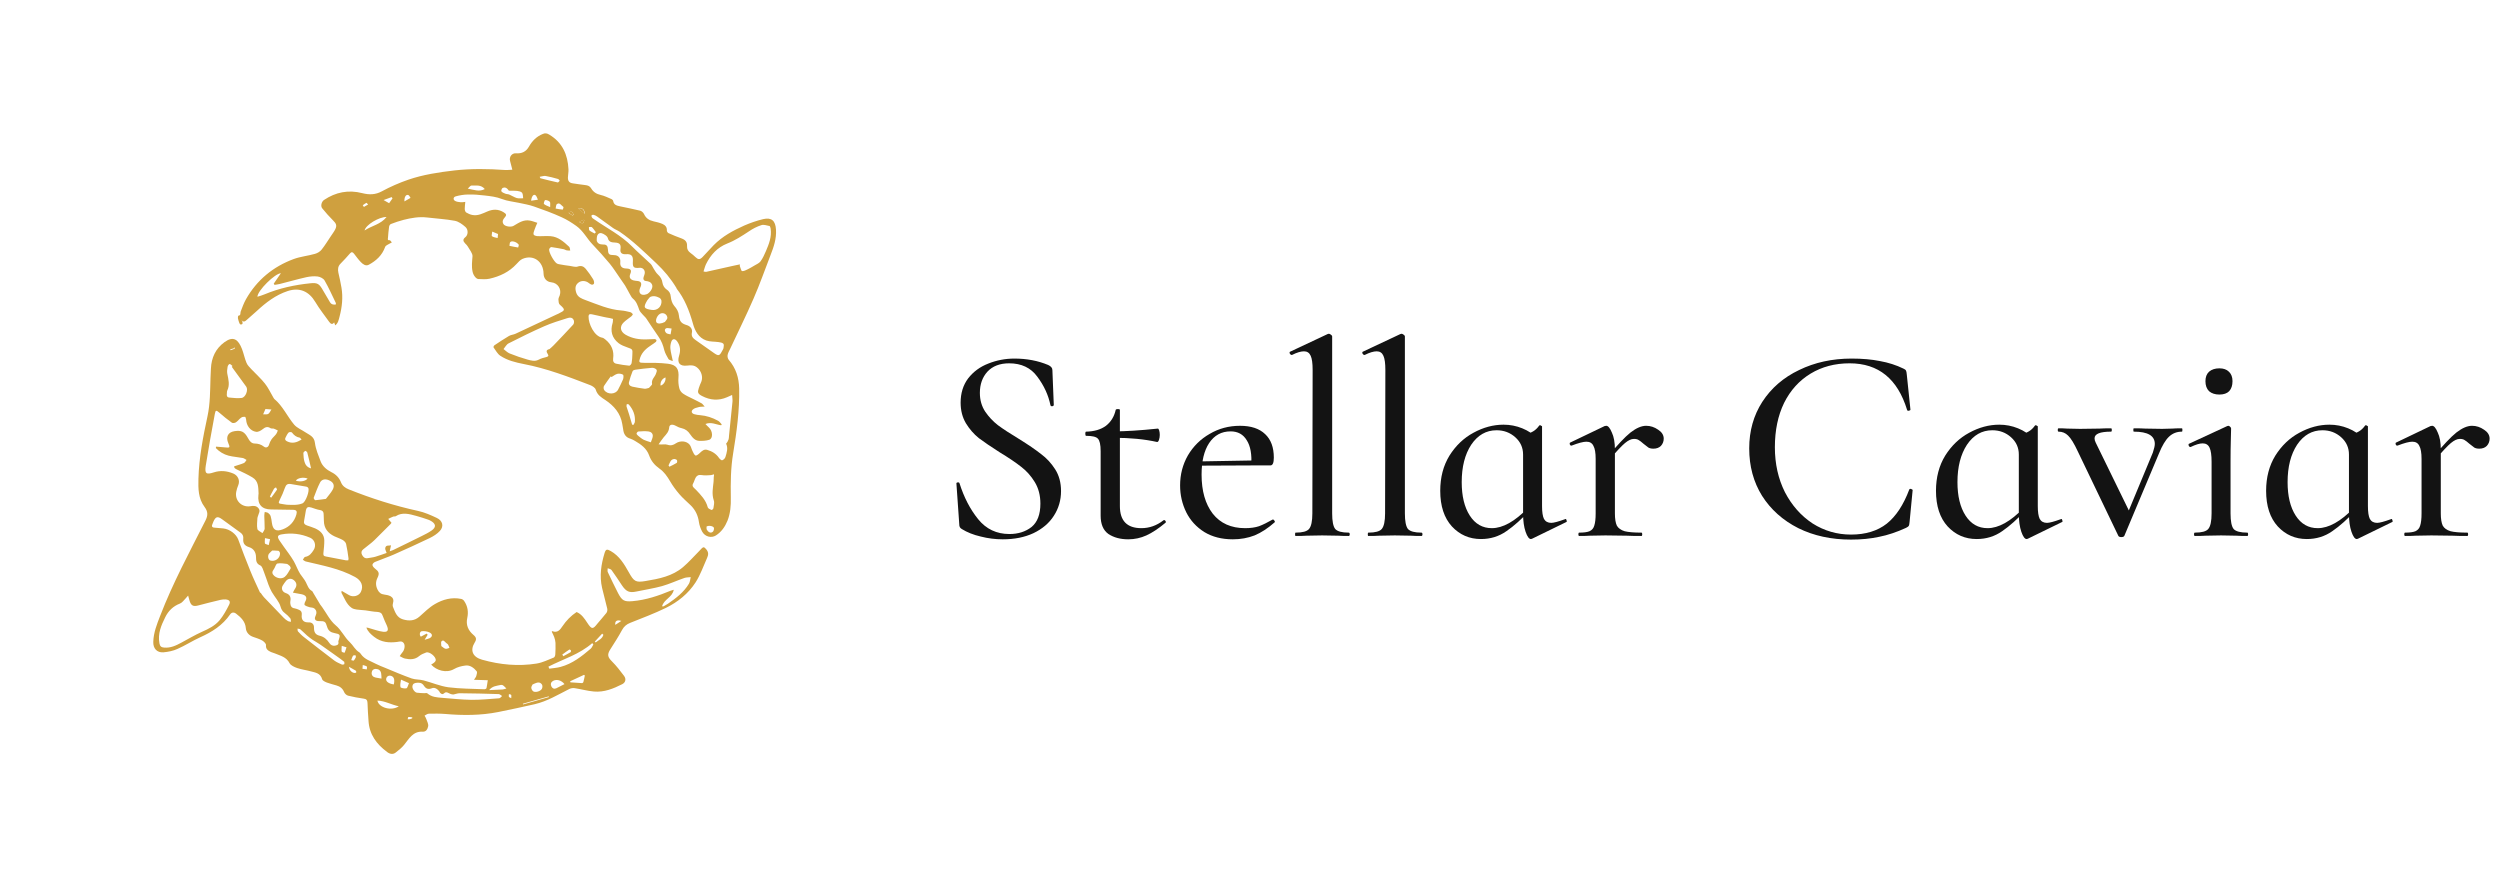 <?xml version="1.0" encoding="UTF-8"?> <svg xmlns="http://www.w3.org/2000/svg" width="242" height="86" viewBox="0 0 242 86" fill="none"><path d="M94.851 38.031C94.851 38.715 95.022 39.318 95.364 39.84C95.706 40.344 96.12 40.785 96.606 41.163C97.092 41.523 97.767 41.964 98.631 42.486C99.531 43.044 100.242 43.53 100.764 43.944C101.304 44.34 101.763 44.835 102.141 45.429C102.519 46.023 102.708 46.725 102.708 47.535C102.708 48.417 102.474 49.218 102.006 49.938C101.556 50.64 100.899 51.198 100.035 51.612C99.189 52.008 98.199 52.206 97.065 52.206C96.345 52.206 95.634 52.116 94.932 51.936C94.23 51.774 93.618 51.531 93.096 51.207C93.006 51.153 92.943 51.09 92.907 51.018C92.871 50.946 92.853 50.838 92.853 50.694L92.583 46.833C92.565 46.761 92.601 46.716 92.691 46.698C92.799 46.68 92.862 46.707 92.88 46.779C93.312 48.147 93.915 49.308 94.689 50.262C95.463 51.216 96.471 51.693 97.713 51.693C98.559 51.693 99.27 51.468 99.846 51.018C100.422 50.55 100.71 49.794 100.71 48.75C100.71 47.958 100.53 47.265 100.17 46.671C99.81 46.077 99.369 45.582 98.847 45.186C98.325 44.772 97.632 44.304 96.768 43.782C95.922 43.242 95.247 42.783 94.743 42.405C94.257 42.009 93.843 41.532 93.501 40.974C93.159 40.398 92.988 39.732 92.988 38.976C92.988 38.058 93.231 37.275 93.717 36.627C94.221 35.979 94.869 35.502 95.661 35.196C96.471 34.872 97.317 34.71 98.199 34.71C99.387 34.71 100.476 34.917 101.466 35.331C101.736 35.457 101.871 35.619 101.871 35.817L102.006 39.192C102.006 39.264 101.952 39.309 101.844 39.327C101.754 39.327 101.7 39.291 101.682 39.219C101.484 38.247 101.061 37.329 100.413 36.465C99.783 35.601 98.874 35.169 97.686 35.169C96.786 35.169 96.084 35.439 95.58 35.979C95.094 36.519 94.851 37.203 94.851 38.031Z" fill="#131313"></path><path d="M109.215 52.206C108.459 52.206 107.82 52.035 107.298 51.693C106.794 51.333 106.542 50.739 106.542 49.911V43.674C106.542 43.044 106.452 42.639 106.272 42.459C106.11 42.279 105.732 42.189 105.138 42.189C105.084 42.189 105.057 42.117 105.057 41.973C105.057 41.847 105.084 41.784 105.138 41.784C105.93 41.766 106.569 41.577 107.055 41.217C107.541 40.839 107.856 40.326 108 39.678C108.018 39.624 108.09 39.597 108.216 39.597C108.342 39.597 108.405 39.624 108.405 39.678V48.993C108.405 50.415 109.098 51.126 110.484 51.126C111.258 51.126 111.969 50.874 112.617 50.37C112.635 50.352 112.662 50.343 112.698 50.343C112.752 50.343 112.797 50.379 112.833 50.451C112.869 50.523 112.86 50.577 112.806 50.613C112.14 51.171 111.528 51.576 110.97 51.828C110.412 52.08 109.827 52.206 109.215 52.206ZM111.996 42.783C110.79 42.513 109.395 42.378 107.811 42.378V41.757C108.945 41.757 110.367 41.667 112.077 41.487C112.131 41.487 112.176 41.55 112.212 41.676C112.248 41.802 112.266 41.946 112.266 42.108C112.266 42.27 112.239 42.432 112.185 42.594C112.131 42.738 112.068 42.801 111.996 42.783Z" fill="#131313"></path><path d="M119.337 52.206C118.275 52.206 117.357 51.972 116.583 51.504C115.809 51.018 115.224 50.379 114.828 49.587C114.432 48.777 114.234 47.913 114.234 46.995C114.234 45.933 114.486 44.961 114.99 44.079C115.512 43.197 116.214 42.504 117.096 42C117.978 41.478 118.959 41.217 120.039 41.217C121.101 41.217 121.911 41.487 122.469 42.027C123.027 42.549 123.306 43.305 123.306 44.295C123.306 44.799 123.198 45.051 122.982 45.051H121.119C121.191 43.989 121.047 43.179 120.687 42.621C120.345 42.045 119.823 41.757 119.121 41.757C118.239 41.757 117.546 42.135 117.042 42.891C116.556 43.629 116.313 44.646 116.313 45.942C116.313 47.526 116.673 48.786 117.393 49.722C118.131 50.658 119.175 51.126 120.525 51.126C121.047 51.126 121.497 51.063 121.875 50.937C122.253 50.793 122.694 50.577 123.198 50.289H123.225C123.279 50.289 123.324 50.325 123.36 50.397C123.414 50.451 123.423 50.505 123.387 50.559C122.739 51.135 122.091 51.558 121.443 51.828C120.795 52.08 120.093 52.206 119.337 52.206ZM115.665 44.673L121.713 44.565V45.051L115.692 45.078L115.665 44.673Z" fill="#131313"></path><path d="M125.416 51.882C125.38 51.882 125.362 51.828 125.362 51.72C125.362 51.612 125.38 51.558 125.416 51.558C126.082 51.558 126.514 51.441 126.712 51.207C126.928 50.955 127.036 50.451 127.036 49.695L127.063 35.817C127.063 35.169 127 34.71 126.874 34.44C126.748 34.152 126.532 34.008 126.226 34.008C125.92 34.008 125.533 34.125 125.065 34.359H125.038C124.966 34.359 124.903 34.314 124.849 34.224C124.813 34.116 124.831 34.053 124.903 34.035L128.521 32.334L128.629 32.307C128.683 32.307 128.746 32.334 128.818 32.388C128.908 32.442 128.953 32.505 128.953 32.577V49.695C128.953 50.451 129.052 50.955 129.25 51.207C129.466 51.441 129.898 51.558 130.546 51.558C130.618 51.558 130.654 51.612 130.654 51.72C130.654 51.828 130.618 51.882 130.546 51.882C130.132 51.882 129.799 51.873 129.547 51.855L127.981 51.828L126.469 51.855C126.217 51.873 125.866 51.882 125.416 51.882Z" fill="#131313"></path><path d="M132.456 51.882C132.42 51.882 132.402 51.828 132.402 51.72C132.402 51.612 132.42 51.558 132.456 51.558C133.122 51.558 133.554 51.441 133.752 51.207C133.968 50.955 134.076 50.451 134.076 49.695L134.103 35.817C134.103 35.169 134.04 34.71 133.914 34.44C133.788 34.152 133.572 34.008 133.266 34.008C132.96 34.008 132.573 34.125 132.105 34.359H132.078C132.006 34.359 131.943 34.314 131.889 34.224C131.853 34.116 131.871 34.053 131.943 34.035L135.561 32.334L135.669 32.307C135.723 32.307 135.786 32.334 135.858 32.388C135.948 32.442 135.993 32.505 135.993 32.577V49.695C135.993 50.451 136.092 50.955 136.29 51.207C136.506 51.441 136.938 51.558 137.586 51.558C137.658 51.558 137.694 51.612 137.694 51.72C137.694 51.828 137.658 51.882 137.586 51.882C137.172 51.882 136.839 51.873 136.587 51.855L135.021 51.828L133.509 51.855C133.257 51.873 132.906 51.882 132.456 51.882Z" fill="#131313"></path><path d="M143.357 52.179C142.241 52.179 141.305 51.774 140.549 50.964C139.793 50.136 139.415 48.984 139.415 47.508C139.415 46.212 139.712 45.078 140.306 44.106C140.918 43.134 141.692 42.396 142.628 41.892C143.582 41.37 144.554 41.109 145.544 41.109C146.174 41.109 146.777 41.226 147.353 41.46C147.929 41.694 148.415 42.018 148.811 42.432L147.434 43.998C147.434 43.332 147.182 42.774 146.678 42.324C146.174 41.874 145.571 41.649 144.869 41.649C143.861 41.649 143.042 42.117 142.412 43.053C141.8 43.989 141.494 45.195 141.494 46.671C141.494 48.021 141.755 49.101 142.277 49.911C142.799 50.721 143.51 51.126 144.41 51.126C145.472 51.126 146.633 50.478 147.893 49.182L148.109 49.371C147.317 50.235 146.552 50.919 145.814 51.423C145.094 51.927 144.275 52.179 143.357 52.179ZM148.19 52.179C148.01 52.179 147.839 51.945 147.677 51.477C147.515 51.009 147.434 50.415 147.434 49.695V42.162C147.866 42.018 148.19 41.883 148.406 41.757C148.622 41.631 148.82 41.442 149 41.19C149.018 41.172 149.045 41.163 149.081 41.163C149.117 41.163 149.153 41.181 149.189 41.217C149.243 41.235 149.27 41.253 149.27 41.271V48.993C149.27 49.569 149.333 49.983 149.459 50.235C149.603 50.487 149.837 50.613 150.161 50.613C150.395 50.613 150.836 50.496 151.484 50.262L151.538 50.235C151.592 50.235 151.628 50.28 151.646 50.37C151.682 50.46 151.673 50.514 151.619 50.532L148.298 52.152L148.19 52.179Z" fill="#131313"></path><path d="M155.567 44.268C156.539 43.098 157.295 42.297 157.835 41.865C158.393 41.433 158.897 41.217 159.347 41.217C159.761 41.217 160.148 41.343 160.508 41.595C160.868 41.829 161.048 42.117 161.048 42.459C161.048 42.729 160.958 42.963 160.778 43.161C160.598 43.341 160.355 43.431 160.049 43.431C159.851 43.431 159.689 43.395 159.563 43.323C159.437 43.233 159.275 43.107 159.077 42.945C158.897 42.783 158.744 42.666 158.618 42.594C158.51 42.522 158.357 42.486 158.159 42.486C157.907 42.486 157.619 42.621 157.295 42.891C156.989 43.143 156.467 43.701 155.729 44.565L155.567 44.268ZM152.867 51.882C152.813 51.882 152.786 51.828 152.786 51.72C152.786 51.612 152.813 51.558 152.867 51.558C153.317 51.558 153.65 51.513 153.866 51.423C154.1 51.315 154.253 51.135 154.325 50.883C154.415 50.613 154.46 50.217 154.46 49.695V44.43C154.46 43.836 154.388 43.413 154.244 43.161C154.118 42.891 153.893 42.756 153.569 42.756C153.263 42.756 152.786 42.882 152.138 43.134H152.084C152.03 43.134 151.985 43.089 151.949 42.999C151.931 42.909 151.949 42.855 152.003 42.837L155.324 41.244L155.486 41.217C155.666 41.217 155.846 41.433 156.026 41.865C156.224 42.279 156.323 42.828 156.323 43.512V49.695C156.323 50.217 156.386 50.613 156.512 50.883C156.656 51.135 156.908 51.315 157.268 51.423C157.628 51.513 158.168 51.558 158.888 51.558C158.942 51.558 158.969 51.612 158.969 51.72C158.969 51.828 158.942 51.882 158.888 51.882C158.294 51.882 157.817 51.873 157.457 51.855L155.405 51.828L153.893 51.855C153.641 51.873 153.299 51.882 152.867 51.882Z" fill="#131313"></path><path d="M179.233 34.71C180.277 34.71 181.195 34.791 181.987 34.953C182.797 35.097 183.553 35.34 184.255 35.682C184.381 35.736 184.462 35.799 184.498 35.871C184.534 35.925 184.561 36.06 184.579 36.276L184.93 39.651C184.93 39.705 184.876 39.741 184.768 39.759C184.678 39.777 184.624 39.75 184.606 39.678C183.688 36.672 181.834 35.169 179.044 35.169C177.622 35.169 176.362 35.502 175.264 36.168C174.166 36.834 173.311 37.779 172.699 39.003C172.105 40.227 171.808 41.658 171.808 43.296C171.808 44.898 172.132 46.347 172.78 47.643C173.446 48.921 174.337 49.929 175.453 50.667C176.587 51.387 177.829 51.747 179.179 51.747C180.583 51.747 181.735 51.396 182.635 50.694C183.535 49.974 184.264 48.867 184.822 47.373C184.84 47.337 184.885 47.319 184.957 47.319C184.993 47.319 185.029 47.337 185.065 47.373C185.119 47.391 185.146 47.409 185.146 47.427L184.849 50.505C184.831 50.721 184.804 50.856 184.768 50.91C184.732 50.964 184.642 51.027 184.498 51.099C183.598 51.513 182.734 51.801 181.906 51.963C181.078 52.143 180.169 52.233 179.179 52.233C177.271 52.233 175.57 51.864 174.076 51.126C172.582 50.37 171.412 49.326 170.566 47.994C169.738 46.662 169.324 45.132 169.324 43.404C169.324 41.712 169.747 40.209 170.593 38.895C171.457 37.563 172.645 36.537 174.157 35.817C175.669 35.079 177.361 34.71 179.233 34.71Z" fill="#131313"></path><path d="M191.345 52.179C190.229 52.179 189.293 51.774 188.537 50.964C187.781 50.136 187.403 48.984 187.403 47.508C187.403 46.212 187.7 45.078 188.294 44.106C188.906 43.134 189.68 42.396 190.616 41.892C191.57 41.37 192.542 41.109 193.532 41.109C194.162 41.109 194.765 41.226 195.341 41.46C195.917 41.694 196.403 42.018 196.799 42.432L195.422 43.998C195.422 43.332 195.17 42.774 194.666 42.324C194.162 41.874 193.559 41.649 192.857 41.649C191.849 41.649 191.03 42.117 190.4 43.053C189.788 43.989 189.482 45.195 189.482 46.671C189.482 48.021 189.743 49.101 190.265 49.911C190.787 50.721 191.498 51.126 192.398 51.126C193.46 51.126 194.621 50.478 195.881 49.182L196.097 49.371C195.305 50.235 194.54 50.919 193.802 51.423C193.082 51.927 192.263 52.179 191.345 52.179ZM196.178 52.179C195.998 52.179 195.827 51.945 195.665 51.477C195.503 51.009 195.422 50.415 195.422 49.695V42.162C195.854 42.018 196.178 41.883 196.394 41.757C196.61 41.631 196.808 41.442 196.988 41.19C197.006 41.172 197.033 41.163 197.069 41.163C197.105 41.163 197.141 41.181 197.177 41.217C197.231 41.235 197.258 41.253 197.258 41.271V48.993C197.258 49.569 197.321 49.983 197.447 50.235C197.591 50.487 197.825 50.613 198.149 50.613C198.383 50.613 198.824 50.496 199.472 50.262L199.526 50.235C199.58 50.235 199.616 50.28 199.634 50.37C199.67 50.46 199.661 50.514 199.607 50.532L196.286 52.152L196.178 52.179Z" fill="#131313"></path><path d="M211.204 41.46C211.24 41.46 211.258 41.514 211.258 41.622C211.258 41.73 211.24 41.784 211.204 41.784C210.718 41.784 210.304 41.946 209.962 42.27C209.62 42.594 209.296 43.134 208.99 43.89L205.642 51.855C205.606 51.945 205.507 51.99 205.345 51.99C205.183 51.99 205.084 51.945 205.048 51.855L201.133 43.701C200.773 42.927 200.458 42.414 200.188 42.162C199.936 41.91 199.63 41.784 199.27 41.784C199.216 41.784 199.189 41.73 199.189 41.622C199.189 41.514 199.216 41.46 199.27 41.46C199.612 41.46 199.882 41.469 200.08 41.487L201.349 41.514L203.239 41.487C203.509 41.469 203.878 41.46 204.346 41.46C204.4 41.46 204.427 41.514 204.427 41.622C204.427 41.73 204.4 41.784 204.346 41.784C203.284 41.784 202.753 42 202.753 42.432C202.753 42.558 202.789 42.693 202.861 42.837L206.263 49.803L205.291 51.288L208.396 43.809C208.522 43.431 208.585 43.152 208.585 42.972C208.585 42.18 207.91 41.784 206.56 41.784C206.524 41.784 206.506 41.73 206.506 41.622C206.506 41.514 206.524 41.46 206.56 41.46C207.046 41.46 207.415 41.469 207.667 41.487L209.287 41.514L210.286 41.487C210.484 41.469 210.79 41.46 211.204 41.46Z" fill="#131313"></path><path d="M212.461 51.882C212.407 51.882 212.38 51.828 212.38 51.72C212.38 51.612 212.407 51.558 212.461 51.558C213.127 51.558 213.559 51.441 213.757 51.207C213.973 50.955 214.081 50.451 214.081 49.695V44.7C214.081 44.07 214.018 43.62 213.892 43.35C213.766 43.062 213.541 42.918 213.217 42.918C212.929 42.918 212.542 43.035 212.056 43.269H212.029C211.957 43.269 211.903 43.224 211.867 43.134C211.831 43.026 211.849 42.963 211.921 42.945L215.593 41.244L215.701 41.217C215.755 41.217 215.809 41.244 215.863 41.298C215.935 41.352 215.971 41.415 215.971 41.487C215.971 41.613 215.962 41.973 215.944 42.567C215.926 43.161 215.917 43.863 215.917 44.673V49.695C215.917 50.451 216.016 50.955 216.214 51.207C216.43 51.441 216.871 51.558 217.537 51.558C217.591 51.558 217.618 51.612 217.618 51.72C217.618 51.828 217.591 51.882 217.537 51.882C217.105 51.882 216.754 51.873 216.484 51.855L214.999 51.828L213.514 51.855C213.244 51.873 212.893 51.882 212.461 51.882ZM214.837 38.193C214.423 38.193 214.09 38.085 213.838 37.869C213.604 37.635 213.487 37.311 213.487 36.897C213.487 36.501 213.604 36.195 213.838 35.979C214.09 35.763 214.423 35.655 214.837 35.655C215.233 35.655 215.539 35.763 215.755 35.979C215.989 36.195 216.106 36.501 216.106 36.897C216.106 37.311 215.998 37.635 215.782 37.869C215.566 38.085 215.251 38.193 214.837 38.193Z" fill="#131313"></path><path d="M223.302 52.179C222.186 52.179 221.25 51.774 220.494 50.964C219.738 50.136 219.36 48.984 219.36 47.508C219.36 46.212 219.657 45.078 220.251 44.106C220.863 43.134 221.637 42.396 222.573 41.892C223.527 41.37 224.499 41.109 225.489 41.109C226.119 41.109 226.722 41.226 227.298 41.46C227.874 41.694 228.36 42.018 228.756 42.432L227.379 43.998C227.379 43.332 227.127 42.774 226.623 42.324C226.119 41.874 225.516 41.649 224.814 41.649C223.806 41.649 222.987 42.117 222.357 43.053C221.745 43.989 221.439 45.195 221.439 46.671C221.439 48.021 221.7 49.101 222.222 49.911C222.744 50.721 223.455 51.126 224.355 51.126C225.417 51.126 226.578 50.478 227.838 49.182L228.054 49.371C227.262 50.235 226.497 50.919 225.759 51.423C225.039 51.927 224.22 52.179 223.302 52.179ZM228.135 52.179C227.955 52.179 227.784 51.945 227.622 51.477C227.46 51.009 227.379 50.415 227.379 49.695V42.162C227.811 42.018 228.135 41.883 228.351 41.757C228.567 41.631 228.765 41.442 228.945 41.19C228.963 41.172 228.99 41.163 229.026 41.163C229.062 41.163 229.098 41.181 229.134 41.217C229.188 41.235 229.215 41.253 229.215 41.271V48.993C229.215 49.569 229.278 49.983 229.404 50.235C229.548 50.487 229.782 50.613 230.106 50.613C230.34 50.613 230.781 50.496 231.429 50.262L231.483 50.235C231.537 50.235 231.573 50.28 231.591 50.37C231.627 50.46 231.618 50.514 231.564 50.532L228.243 52.152L228.135 52.179Z" fill="#131313"></path><path d="M235.513 44.268C236.485 43.098 237.241 42.297 237.781 41.865C238.339 41.433 238.843 41.217 239.293 41.217C239.707 41.217 240.094 41.343 240.454 41.595C240.814 41.829 240.994 42.117 240.994 42.459C240.994 42.729 240.904 42.963 240.724 43.161C240.544 43.341 240.301 43.431 239.995 43.431C239.797 43.431 239.635 43.395 239.509 43.323C239.383 43.233 239.221 43.107 239.023 42.945C238.843 42.783 238.69 42.666 238.564 42.594C238.456 42.522 238.303 42.486 238.105 42.486C237.853 42.486 237.565 42.621 237.241 42.891C236.935 43.143 236.413 43.701 235.675 44.565L235.513 44.268ZM232.813 51.882C232.759 51.882 232.732 51.828 232.732 51.72C232.732 51.612 232.759 51.558 232.813 51.558C233.263 51.558 233.596 51.513 233.812 51.423C234.046 51.315 234.199 51.135 234.271 50.883C234.361 50.613 234.406 50.217 234.406 49.695V44.43C234.406 43.836 234.334 43.413 234.19 43.161C234.064 42.891 233.839 42.756 233.515 42.756C233.209 42.756 232.732 42.882 232.084 43.134H232.03C231.976 43.134 231.931 43.089 231.895 42.999C231.877 42.909 231.895 42.855 231.949 42.837L235.27 41.244L235.432 41.217C235.612 41.217 235.792 41.433 235.972 41.865C236.17 42.279 236.269 42.828 236.269 43.512V49.695C236.269 50.217 236.332 50.613 236.458 50.883C236.602 51.135 236.854 51.315 237.214 51.423C237.574 51.513 238.114 51.558 238.834 51.558C238.888 51.558 238.915 51.612 238.915 51.72C238.915 51.828 238.888 51.882 238.834 51.882C238.24 51.882 237.763 51.873 237.403 51.855L235.351 51.828L233.839 51.855C233.587 51.873 233.245 51.882 232.813 51.882Z" fill="#131313"></path><path d="M53.479 61.105C53.988 61.285 54.225 60.949 54.439 60.629C54.811 60.074 55.264 59.608 55.817 59.244C56.3 59.453 56.575 59.87 56.849 60.287C57.272 60.93 57.381 60.942 57.823 60.376C58.105 60.023 58.424 59.694 58.7 59.332C58.78 59.232 58.812 59.044 58.78 58.91C58.631 58.242 58.432 57.584 58.283 56.916C58.014 55.742 58.192 54.621 58.524 53.53C58.646 53.139 58.77 53.141 59.129 53.347C59.954 53.82 60.423 54.6 60.868 55.396C61.365 56.288 61.532 56.406 62.487 56.244C63.796 56.028 65.092 55.774 66.121 54.894C66.68 54.419 67.162 53.862 67.68 53.342C67.763 53.264 67.842 53.164 67.924 53.085C68.082 52.934 68.158 52.932 68.349 53.153C68.626 53.473 68.569 53.726 68.444 54.011C68.086 54.808 67.796 55.657 67.326 56.385C66.621 57.47 65.611 58.278 64.463 58.842C63.339 59.39 62.164 59.828 61.006 60.291C60.642 60.434 60.399 60.642 60.208 60.995C59.862 61.641 59.46 62.253 59.071 62.867C58.756 63.373 58.826 63.614 59.246 64.032C59.671 64.457 60.045 64.941 60.411 65.43C60.635 65.736 60.551 66.067 60.233 66.228C59.377 66.659 58.491 67.027 57.496 66.94C56.869 66.886 56.249 66.708 55.629 66.614C55.454 66.586 55.254 66.621 55.103 66.697C54.013 67.247 52.97 67.885 51.759 68.167C50.586 68.437 49.409 68.685 48.226 68.925C46.537 69.259 44.82 69.264 43.09 69.111C42.571 69.07 42.038 69.074 41.51 69.086C41.364 69.086 41.233 69.209 41.097 69.274C41.161 69.388 41.237 69.504 41.278 69.633C41.352 69.848 41.488 70.105 41.447 70.299C41.398 70.547 41.271 70.846 40.914 70.829C39.97 70.769 39.6 71.514 39.111 72.111C38.883 72.393 38.587 72.623 38.3 72.848C38.044 73.052 37.741 73 37.472 72.794C36.447 72.034 35.745 71.085 35.672 69.77C35.639 69.193 35.585 68.619 35.574 68.041C35.564 67.772 35.466 67.657 35.201 67.628C34.695 67.554 34.191 67.467 33.694 67.34C33.548 67.305 33.375 67.143 33.316 67.003C33.17 66.645 32.919 66.451 32.576 66.353C32.268 66.258 31.954 66.189 31.642 66.071C31.474 66.002 31.223 65.892 31.185 65.75C31.012 65.147 30.528 65.106 30.091 64.987C29.655 64.867 29.195 64.811 28.763 64.665C28.502 64.574 28.155 64.419 28.039 64.209C27.717 63.584 27.146 63.48 26.618 63.254C26.495 63.203 26.362 63.171 26.24 63.12C25.951 62.987 25.712 62.845 25.747 62.44C25.762 62.31 25.538 62.087 25.38 62C25.096 61.84 24.779 61.749 24.473 61.64C24.108 61.509 23.828 61.203 23.797 60.817C23.75 60.167 23.327 59.763 22.856 59.403C22.636 59.237 22.43 59.265 22.277 59.473C21.551 60.525 20.526 61.175 19.388 61.685C18.631 62.027 17.937 62.484 17.174 62.818C16.762 63.006 16.289 63.102 15.825 63.144C15.2 63.196 14.809 62.771 14.838 62.119C14.866 61.227 15.189 60.429 15.499 59.627C16.732 56.425 18.35 53.435 19.887 50.391C20.129 49.91 20.151 49.536 19.802 49.073C19.182 48.249 19.187 47.289 19.208 46.354C19.265 44.284 19.656 42.281 20.087 40.288C20.349 39.075 20.337 37.816 20.377 36.57C20.385 36.277 20.407 35.988 20.416 35.695C20.462 34.612 20.882 33.738 21.727 33.123C22.596 32.491 23.065 32.864 23.426 33.787C23.593 34.227 23.684 34.705 23.866 35.135C23.959 35.361 24.156 35.542 24.325 35.73C24.77 36.203 25.25 36.628 25.648 37.131C25.973 37.54 26.199 38.037 26.467 38.494C26.494 38.536 26.514 38.583 26.544 38.611C27.374 39.297 27.803 40.306 28.476 41.107C28.759 41.435 29.22 41.61 29.585 41.86C29.964 42.113 30.411 42.249 30.485 42.87C30.56 43.478 30.818 44.074 31.036 44.66C31.228 45.155 31.63 45.477 32.082 45.706C32.509 45.915 32.829 46.231 33.007 46.688C33.153 47.046 33.419 47.23 33.742 47.364C35.943 48.248 38.187 48.96 40.481 49.46C41.094 49.594 41.692 49.858 42.275 50.133C42.852 50.399 42.987 50.944 42.586 51.387C42.321 51.681 41.957 51.908 41.602 52.082C40.449 52.637 39.279 53.167 38.112 53.684C37.521 53.941 36.898 54.148 36.302 54.397C36.19 54.447 36.05 54.574 36.053 54.68C36.048 54.791 36.176 54.934 36.273 55.014C36.682 55.331 36.752 55.488 36.546 55.922C36.355 56.311 36.349 56.674 36.549 57.08C36.693 57.368 36.882 57.519 37.194 57.552C37.411 57.577 37.632 57.623 37.822 57.725C38.042 57.856 38.129 58.073 38.049 58.342C38.012 58.473 37.99 58.643 38.046 58.762C38.246 59.252 38.404 59.782 39.011 59.957C39.604 60.129 40.134 60.103 40.607 59.684C41.087 59.26 41.556 58.785 42.108 58.469C42.86 58.034 43.712 57.785 44.641 57.975C44.742 57.992 44.866 58.078 44.921 58.161C45.282 58.677 45.357 59.249 45.231 59.822C45.082 60.495 45.322 61.03 45.83 61.462C46.108 61.697 46.152 61.883 45.953 62.193C45.476 62.962 45.754 63.604 46.671 63.861C48.426 64.357 50.192 64.511 51.941 64.233C52.517 64.141 53.062 63.867 53.611 63.649C53.692 63.619 53.749 63.451 53.754 63.34C53.776 62.966 53.783 62.603 53.771 62.228C53.761 62.043 53.712 61.849 53.646 61.665C53.586 61.489 53.49 61.325 53.409 61.151C53.432 61.136 53.445 61.104 53.462 61.08M41.727 64.34C41.828 64.273 41.927 64.22 42.015 64.15C42.087 64.091 42.164 64.004 42.178 63.923C42.23 63.578 41.562 63.037 41.243 63.164C41.013 63.255 40.769 63.343 40.583 63.502C40.17 63.858 39.7 63.856 39.192 63.747C39.02 63.705 38.858 63.596 38.693 63.514C38.777 63.387 38.863 63.246 38.966 63.131C39.156 62.91 39.235 62.488 39.092 62.271C38.922 62.012 38.671 62.105 38.458 62.138C37.673 62.236 36.906 62.19 36.211 61.643C35.907 61.401 35.605 61.145 35.465 60.746C35.589 60.748 35.693 60.788 35.792 60.819C36.228 60.938 36.663 61.107 37.097 61.156C37.552 61.203 37.642 61 37.443 60.545C37.309 60.239 37.159 59.943 37.053 59.63C36.959 59.333 36.793 59.251 36.513 59.232C36.135 59.218 35.755 59.133 35.376 59.083C35.098 59.051 34.815 59.045 34.532 59.005C34.357 58.977 34.163 58.937 34.028 58.834C33.528 58.481 33.345 57.896 33.058 57.392C33.041 57.367 33.058 57.308 33.071 57.192C33.336 57.34 33.556 57.471 33.776 57.601C34.17 57.844 34.742 57.695 34.935 57.293C35.204 56.733 34.992 56.191 34.366 55.85C32.853 55.027 31.214 54.742 29.607 54.353C29.5 54.327 29.411 54.242 29.317 54.184C29.389 54.09 29.445 53.921 29.538 53.908C29.95 53.84 30.165 53.555 30.366 53.232C30.63 52.819 30.484 52.257 30.027 52.055C29.133 51.663 28.195 51.562 27.275 51.725C26.855 51.799 26.808 51.949 27.061 52.333C27.335 52.75 27.646 53.155 27.936 53.562C28.114 53.816 28.293 54.069 28.447 54.338C28.571 54.544 28.651 54.767 28.759 54.982C28.851 55.173 28.94 55.377 29.056 55.552C29.237 55.828 29.465 56.072 29.609 56.36C29.77 56.672 29.861 57.031 30.204 57.212C30.26 57.247 30.286 57.338 30.33 57.404C30.55 57.774 30.771 58.143 30.991 58.512C31.052 58.604 31.125 58.699 31.194 58.785C31.612 59.371 31.949 60.07 32.475 60.513C33.058 60.991 33.328 61.674 33.866 62.169C34.182 62.463 34.381 62.918 34.791 63.151C34.847 63.185 34.886 63.244 34.924 63.302C35.289 63.84 35.892 63.993 36.412 64.273C36.684 64.416 36.978 64.522 37.269 64.642C38.128 64.998 38.985 65.367 39.858 65.677C40.218 65.799 40.618 65.762 40.996 65.861C41.804 66.071 42.589 66.415 43.4 66.528C44.558 66.675 45.727 66.671 46.888 66.72C46.957 66.723 47.077 66.668 47.094 66.609C47.146 66.383 47.164 66.156 47.217 65.846C46.763 65.834 46.364 65.822 45.883 65.803C45.987 65.639 46.079 65.542 46.106 65.429C46.144 65.284 46.215 65.07 46.147 64.983C45.867 64.642 45.493 64.362 45.053 64.424C44.672 64.471 44.281 64.573 43.958 64.761C43.206 65.197 42.247 64.894 41.753 64.347M20.9 43.34L20.918 43.233C21.217 43.263 21.519 43.28 21.818 43.31C22.244 43.364 22.288 43.312 22.107 42.917C21.832 42.296 22.064 41.833 22.703 41.736C23.377 41.639 23.657 41.777 24.011 42.417C24.163 42.7 24.338 42.932 24.663 42.933C24.988 42.935 25.284 43.027 25.558 43.241C25.76 43.395 25.974 43.279 26.039 43.056C26.101 42.861 26.18 42.676 26.29 42.521C26.418 42.341 26.602 42.196 26.737 42.011C26.808 41.916 26.845 41.785 26.892 41.67C26.764 41.611 26.638 41.538 26.507 41.493C26.409 41.462 26.27 41.505 26.189 41.451C25.878 41.249 25.667 41.352 25.418 41.552C25.242 41.691 24.99 41.834 24.788 41.799C24.234 41.721 23.854 41.194 23.826 40.626C23.822 40.533 23.756 40.349 23.722 40.348C23.592 40.337 23.445 40.351 23.349 40.426C23.162 40.549 23.03 40.755 22.843 40.878C22.741 40.945 22.534 40.986 22.442 40.915C22.028 40.625 21.634 40.298 21.243 39.958C20.935 39.694 20.869 39.678 20.797 40.06C20.484 41.724 20.185 43.392 19.918 45.074C19.8 45.845 19.959 45.968 20.685 45.73C21.329 45.521 21.943 45.572 22.589 45.84C23.04 46.034 23.242 46.511 23.071 46.946C22.986 47.157 22.907 47.377 22.868 47.606C22.704 48.443 23.389 49.128 24.213 49.005C24.476 48.963 24.789 48.913 25.018 49.193C25.241 49.464 25.038 49.682 24.983 49.921C24.964 49.994 24.923 50.068 24.917 50.144C24.905 50.498 24.843 50.862 24.915 51.209C24.945 51.357 25.236 51.477 25.408 51.603C25.481 51.459 25.615 51.323 25.619 51.177C25.627 50.765 25.588 50.348 25.583 49.933C25.577 49.805 25.611 49.687 25.626 49.558C25.738 49.592 25.87 49.589 25.961 49.66C26.066 49.735 26.164 49.849 26.199 49.97C26.267 50.176 26.286 50.391 26.318 50.609C26.411 51.277 26.699 51.495 27.379 51.238C28.023 50.994 28.494 50.505 28.69 49.802C28.78 49.48 28.698 49.355 28.359 49.35C27.657 49.334 26.954 49.318 26.249 49.316C25.343 49.314 24.913 48.831 25.015 47.915C25.022 47.875 25.031 47.821 25.03 47.786C24.999 47.196 25.044 46.569 24.428 46.209C23.964 45.928 23.47 45.703 22.984 45.473C22.778 45.381 22.628 45.288 22.674 45.138C23.041 45.017 23.337 44.941 23.614 44.819C23.719 44.774 23.786 44.622 23.866 44.522C23.745 44.458 23.624 44.358 23.497 44.334C23.048 44.247 22.575 44.223 22.131 44.109C21.66 43.988 21.234 43.73 20.882 43.364M18.21 57.653C18.081 57.797 18.028 57.868 17.961 57.936C17.785 58.111 17.635 58.342 17.421 58.423C16.762 58.677 16.298 59.126 15.989 59.76C15.607 60.537 15.257 61.329 15.434 62.277C15.488 62.564 15.61 62.663 15.869 62.684C16.502 62.746 17.037 62.49 17.555 62.209C18.217 61.857 18.865 61.467 19.554 61.157C20.197 60.877 20.818 60.565 21.261 60.034C21.628 59.59 21.91 59.069 22.172 58.55C22.346 58.22 22.202 58.052 21.826 58.024C21.676 58.016 21.52 58.034 21.37 58.061C20.635 58.234 19.898 58.42 19.166 58.614C18.688 58.737 18.474 58.615 18.334 58.097C18.305 57.985 18.27 57.864 18.21 57.653ZM37.724 53.366C37.907 53.305 37.98 53.281 38.04 53.253C38.969 52.798 39.903 52.351 40.827 51.887C41.145 51.725 41.468 51.572 41.759 51.369C42.268 51.022 42.209 50.678 41.618 50.374C41.567 50.347 41.516 50.321 41.463 50.308C41.077 50.179 40.699 50.046 40.308 49.944C39.627 49.758 38.943 49.55 38.304 49.971C38.25 50.007 38.151 49.976 38.078 50C37.908 50.064 37.741 50.15 37.582 50.231C37.68 50.346 37.783 50.469 37.898 50.609C37.88 50.633 37.849 50.688 37.808 50.727C37.298 51.242 36.78 51.762 36.257 52.274C36.157 52.376 36.045 52.461 35.947 52.55C35.683 52.759 35.427 52.964 35.163 53.173C34.994 53.308 34.93 53.482 35.044 53.706C35.158 53.93 35.32 54.074 35.583 54.033C35.84 53.983 36.106 53.963 36.348 53.888C36.733 53.778 37.096 53.635 37.426 53.525C37.358 53.319 37.276 53.194 37.289 53.078C37.332 52.703 37.679 52.857 37.852 52.779C37.818 52.933 37.775 53.105 37.724 53.366ZM25.18 57.384C25.18 57.384 25.211 57.364 25.224 57.367C25.323 57.517 25.427 57.676 25.55 57.811C26.182 58.483 26.816 59.142 27.464 59.804C27.581 59.93 27.723 60.028 27.873 60.121C27.962 60.17 28.073 60.169 28.166 60.191C28.144 60.074 28.162 59.931 28.099 59.853C27.938 59.659 27.754 59.481 27.558 59.336C27.324 59.167 27.221 58.959 27.148 58.696C27.09 58.472 26.947 58.255 26.81 58.046C26.645 57.795 26.457 57.56 26.308 57.3C26.181 57.073 26.077 56.83 25.981 56.582C25.834 56.189 25.716 55.788 25.561 55.4C25.47 55.161 25.377 54.815 25.204 54.738C24.785 54.559 24.79 54.245 24.782 53.927C24.778 53.464 24.55 53.099 24.116 52.966C23.696 52.836 23.508 52.601 23.547 52.169C23.58 51.896 23.488 51.706 23.278 51.557C22.687 51.133 22.095 50.709 21.506 50.271C21.076 49.956 20.889 49.995 20.671 50.462C20.636 50.545 20.609 50.622 20.574 50.705C20.458 50.937 20.512 51.069 20.787 51.079C21.067 51.098 21.34 51.122 21.604 51.151C22.243 51.221 22.867 51.696 23.065 52.235C23.434 53.236 23.81 54.232 24.215 55.221C24.511 55.959 24.853 56.667 25.185 57.393M28.351 57.367C28.444 57.186 28.507 57.061 28.581 56.953C28.769 56.661 28.715 56.375 28.434 56.152C28.192 55.953 27.873 55.995 27.679 56.243C27.571 56.385 27.466 56.514 27.378 56.668C27.187 56.973 27.325 57.301 27.679 57.415C28.032 57.533 28.177 57.781 28.112 58.158C28.098 58.239 28.092 58.315 28.099 58.393C28.124 58.652 28.209 58.848 28.513 58.886C28.662 58.908 28.816 58.974 28.958 59.036C29.158 59.12 29.236 59.272 29.21 59.504C29.149 60.023 29.39 60.271 29.899 60.247C30.205 60.237 30.4 60.431 30.395 60.746C30.388 61.193 30.526 61.437 30.938 61.537C31.363 61.64 31.646 61.884 31.888 62.251C32.014 62.443 32.209 62.553 32.462 62.495C32.698 62.447 32.809 62.362 32.75 62.102C32.744 62.058 32.772 62.016 32.786 61.971C32.961 61.437 32.928 61.387 32.378 61.282C32.023 61.217 31.779 61.067 31.66 60.666C31.513 60.154 31.436 60.121 30.889 60.122C30.527 60.132 30.388 59.937 30.546 59.618C30.677 59.341 30.665 59.085 30.415 58.891C30.285 58.797 30.088 58.819 29.931 58.767C29.779 58.723 29.609 58.668 29.488 58.568C29.445 58.537 29.485 58.343 29.543 58.245C29.76 57.863 29.649 57.625 29.203 57.524C28.956 57.471 28.707 57.432 28.364 57.37M64.088 58.694C64.185 58.69 64.225 58.7 64.248 58.684C64.386 58.605 64.532 58.522 64.665 58.434C65.441 57.9 66.187 57.337 66.689 56.505C66.796 56.327 66.811 56.078 66.861 55.865C66.656 55.893 66.436 55.882 66.245 55.948C65.517 56.199 64.818 56.528 64.084 56.736C63.27 56.96 62.426 57.085 61.593 57.262C60.926 57.402 60.616 57.271 60.208 56.667C59.878 56.166 59.549 55.665 59.196 55.18C59.13 55.08 58.953 55.065 58.825 55.006C58.825 55.125 58.786 55.27 58.831 55.372C59.15 56.06 59.489 56.745 59.83 57.417C60.216 58.156 60.44 58.26 61.233 58.192C62.533 58.079 63.737 57.669 64.913 57.183C64.994 57.153 65.081 57.132 65.22 57.089C65.078 57.84 64.268 58.002 64.088 58.694ZM33.705 54.251C33.717 54.184 33.749 54.115 33.738 54.063C33.673 53.591 33.608 53.12 33.502 52.652C33.471 52.504 33.304 52.351 33.173 52.27C32.921 52.125 32.631 52.041 32.369 51.914C31.749 51.617 31.359 51.143 31.352 50.419C31.35 50.229 31.334 50.036 31.332 49.846C31.334 49.594 31.274 49.418 30.964 49.371C30.68 49.33 30.41 49.209 30.134 49.127C29.812 49.029 29.676 49.094 29.608 49.414C29.539 49.734 29.518 50.059 29.444 50.37C29.377 50.642 29.465 50.775 29.712 50.864C29.973 50.955 30.25 51.036 30.501 51.146C30.995 51.371 31.373 51.708 31.391 52.294C31.398 52.696 31.35 53.098 31.31 53.496C31.281 53.706 31.3 53.837 31.557 53.871C32.201 53.985 32.844 54.113 33.486 54.24C33.547 54.248 33.615 54.251 33.7 54.243M42.577 67.009C42.366 66.67 42.058 66.525 41.836 66.612C41.48 66.75 41.252 66.709 41.033 66.375C40.851 66.1 40.648 66.078 40.376 66.09C40.131 66.107 39.947 66.168 39.92 66.449C39.902 66.676 40.14 67.022 40.363 67.055C40.599 67.091 40.842 67.086 41.075 67.101C41.17 67.11 41.303 67.058 41.363 67.114C41.784 67.483 42.291 67.508 42.776 67.548C43.731 67.625 44.682 67.729 45.641 67.744C46.539 67.751 47.426 67.657 48.322 67.594C48.428 67.584 48.514 67.444 48.602 67.374C48.49 67.305 48.378 67.187 48.267 67.188C47.002 67.148 45.741 67.116 44.484 67.106C44.283 67.106 44.095 67.194 43.903 67.225C43.811 67.237 43.713 67.207 43.614 67.176C43.412 67.106 43.211 66.903 43.005 67.098C42.791 67.299 42.664 67.107 42.573 67.036M29.32 48.706C29.617 48.511 29.962 47.542 29.852 47.256C29.829 47.188 29.711 47.11 29.629 47.104C29.146 47.015 28.666 46.948 28.197 46.862C27.841 46.797 27.693 46.895 27.573 47.237C27.437 47.625 27.275 48.007 27.088 48.369C26.928 48.702 26.934 48.745 27.321 48.79C27.477 48.807 27.629 48.85 27.779 48.859C28.316 48.877 28.856 48.916 29.313 48.711M22.434 35.504C22.434 35.504 22.491 35.454 22.508 35.431C22.417 35.359 22.295 35.224 22.224 35.235C22.145 35.251 22.051 35.397 22.032 35.505C21.993 35.734 21.959 35.971 22.005 36.192C22.113 36.731 22.258 37.257 22.01 37.779C21.959 37.872 21.973 37.995 21.96 38.111C21.928 38.3 21.974 38.472 22.194 38.483C22.596 38.518 23.002 38.574 23.391 38.521C23.788 38.463 24.052 37.727 23.834 37.428C23.369 36.79 22.904 36.151 22.439 35.512M31.549 48.292C31.792 47.965 32.037 47.708 32.198 47.411C32.398 47.052 32.309 46.764 32.022 46.582C31.603 46.319 31.171 46.341 30.984 46.703C30.737 47.176 30.56 47.687 30.364 48.187C30.341 48.238 30.475 48.425 30.517 48.421C30.868 48.393 31.21 48.336 31.549 48.292ZM33.333 64.074C33.198 63.971 33.082 63.88 32.967 63.789C32.319 63.33 31.673 62.858 31.017 62.405C30.783 62.236 30.521 62.109 30.28 61.945C30.081 61.813 29.898 61.67 29.717 61.514C29.501 61.322 29.289 61.102 29.066 60.915C28.998 60.863 28.893 60.873 28.8 60.85C28.813 60.938 28.797 61.067 28.844 61.12C29.031 61.32 29.218 61.52 29.439 61.685C30.408 62.447 31.38 63.194 32.366 63.945C32.581 64.103 32.845 64.216 33.083 64.322C33.147 64.352 33.26 64.337 33.322 64.296C33.354 64.276 33.324 64.163 33.33 64.088M53.087 64.532C53.117 64.595 53.14 64.664 53.171 64.728C53.539 64.677 53.924 64.651 54.273 64.553C55.411 64.246 56.307 63.537 57.173 62.8C57.295 62.696 57.352 62.528 57.438 62.387C57.405 62.337 57.37 62.3 57.329 62.255C56.091 63.345 54.513 63.797 53.087 64.532ZM28.046 54.782C27.947 54.715 27.851 54.587 27.748 54.583C27.451 54.539 27.133 54.497 26.855 54.549C26.726 54.574 26.661 54.832 26.573 54.986C26.534 55.047 26.502 55.116 26.456 55.182C26.303 55.39 26.355 55.571 26.547 55.744C26.811 55.977 27.257 56.078 27.56 55.842C27.809 55.643 27.956 55.307 28.137 55.021C28.165 54.979 28.099 54.878 28.059 54.785M29.185 42.541C29.109 42.46 29.062 42.371 29.001 42.364C28.685 42.308 28.459 42.134 28.262 41.869C28.224 41.81 28.002 41.813 27.945 41.862C27.811 41.998 27.724 42.187 27.638 42.363C27.558 42.512 27.605 42.636 27.785 42.721C28.301 42.98 28.735 42.825 29.19 42.55M38.603 68.368C37.907 68.228 37.261 67.839 36.532 67.817C36.668 68.516 37.904 68.851 38.603 68.368ZM26.343 53.295C26.201 53.436 26.105 53.511 26.034 53.606C25.888 53.81 25.956 54.184 26.158 54.254C26.616 54.407 27.127 54.047 27.107 53.558C27.108 53.474 27.009 53.324 26.948 53.316C26.725 53.283 26.501 53.299 26.343 53.295ZM51.543 66.277C51.518 66.341 51.421 66.465 51.429 66.579C51.437 66.693 51.515 66.845 51.607 66.916C51.803 67.062 52.309 66.932 52.449 66.685C52.515 66.582 52.53 66.368 52.465 66.268C52.261 65.96 51.987 66.068 51.733 66.175C51.694 66.201 51.658 66.213 51.545 66.263M54.65 66.23C54.326 65.821 53.845 65.719 53.512 65.926C53.317 66.054 53.272 66.24 53.375 66.447C53.478 66.654 53.654 66.718 53.849 66.625C54.105 66.504 54.363 66.371 54.645 66.221M30.11 45.34C29.978 44.782 29.876 44.287 29.744 43.8C29.722 43.731 29.574 43.625 29.543 43.645C29.465 43.697 29.359 43.79 29.366 43.869C29.378 44.16 29.397 44.459 29.483 44.725C29.563 44.983 29.72 45.239 30.11 45.34ZM36.93 65.69C36.917 65.483 36.924 65.323 36.894 65.176C36.844 64.897 36.654 64.76 36.392 64.752C36.151 64.743 35.994 64.894 35.976 65.122C35.959 65.384 36.118 65.542 36.373 65.59C36.533 65.628 36.697 65.64 36.917 65.686M55.197 65.941L55.213 66.05C55.589 66.078 55.965 66.106 56.335 66.126C56.383 66.13 56.463 66.066 56.472 66.012C56.528 65.808 56.57 65.6 56.612 65.393C56.596 65.368 56.564 65.353 56.534 65.325C56.085 65.525 55.633 65.738 55.19 65.947M39.587 66.13C39.278 65.999 39.053 65.895 38.816 65.789C38.787 66.034 38.709 66.289 38.768 66.514C38.788 66.596 39.162 66.672 39.336 66.63C39.451 66.602 39.489 66.338 39.587 66.13ZM41.3 61.332C41.328 61.374 41.363 61.411 41.398 61.447C41.314 61.574 41.243 61.704 41.101 61.929C41.313 61.862 41.455 61.84 41.575 61.785C41.878 61.634 41.893 61.385 41.588 61.227C41.371 61.118 41.101 61.081 40.856 61.098C40.619 61.111 40.572 61.465 40.737 61.631C40.927 61.53 41.118 61.428 41.3 61.332ZM47.344 66.803C47.811 66.782 48.228 66.771 48.655 66.742C48.782 66.73 48.902 66.675 49.017 66.647C48.917 66.545 48.825 66.439 48.714 66.356C48.647 66.305 48.533 66.284 48.467 66.303C48.079 66.391 47.662 66.403 47.352 66.798M38.122 66.245C38.231 65.766 38.132 65.497 37.834 65.418C37.603 65.355 37.398 65.501 37.378 65.742C37.357 65.983 37.648 66.186 38.127 66.253M42.719 62.539C42.886 62.657 42.997 62.775 43.125 62.799C43.244 62.828 43.374 62.754 43.505 62.715C43.461 62.614 43.434 62.488 43.373 62.396C43.324 62.321 43.233 62.285 43.168 62.22C43.038 62.09 42.899 61.895 42.734 62.087C42.657 62.173 42.726 62.379 42.719 62.539ZM25.699 39.585C25.601 39.793 25.534 39.945 25.472 40.105C25.633 40.095 25.832 40.144 25.962 40.07C26.102 39.977 26.177 39.785 26.271 39.639C26.094 39.625 25.916 39.61 25.705 39.593M26.01 52.773C26.067 52.52 26.103 52.353 26.144 52.195C25.976 52.161 25.817 52.123 25.65 52.089C25.641 52.262 25.616 52.446 25.644 52.607C25.656 52.659 25.837 52.696 26.018 52.768M28.64 46.535C29.095 46.666 29.574 46.578 29.776 46.326C29.383 46.154 28.768 46.271 28.64 46.535ZM33.08 62.519C33.073 62.763 33.037 62.929 33.081 63.08C33.093 63.132 33.358 63.197 33.361 63.183C33.438 63.012 33.481 62.84 33.54 62.658C33.423 62.616 33.303 62.587 33.08 62.519ZM26.122 48.071C26.166 48.103 26.214 48.143 26.249 48.179C26.438 47.923 26.635 47.663 26.811 47.403C26.831 47.366 26.746 47.254 26.718 47.177C26.656 47.218 26.575 47.248 26.531 47.3C26.424 47.478 26.339 47.654 26.238 47.84C26.198 47.914 26.155 48.002 26.12 48.085M54.422 63.354C54.461 63.413 54.494 63.463 54.532 63.521C54.769 63.389 55.012 63.266 55.236 63.13C55.267 63.11 55.285 63.002 55.266 62.955C55.238 62.913 55.136 62.861 55.113 62.876C54.879 63.03 54.659 63.187 54.436 63.357M50.617 68.129C50.617 68.129 50.632 68.168 50.635 68.189C51.471 67.95 52.3 67.716 53.136 67.477C53.125 67.46 53.117 67.43 53.114 67.408C52.277 67.647 51.449 67.881 50.612 68.121M33.778 64.547C33.819 64.915 34.11 65.153 34.36 65.144C34.403 65.14 34.491 65.106 34.488 65.084C34.497 65.03 34.471 64.939 34.434 64.916C34.222 64.781 33.992 64.669 33.778 64.547ZM58.402 61.442C58.367 61.405 58.324 61.374 58.288 61.337C58.052 61.589 57.813 61.853 57.576 62.105C57.598 62.138 57.636 62.161 57.665 62.19C57.94 61.961 58.306 61.84 58.41 61.437M60.146 60.104C59.712 59.97 59.507 60.117 59.561 60.488L60.146 60.104ZM35.1 64.741C35.262 64.766 35.384 64.782 35.506 64.797C35.508 64.7 35.549 64.541 35.512 64.518C35.394 64.44 35.253 64.413 35.115 64.373C35.112 64.47 35.101 64.573 35.087 64.738M34.453 63.588C34.436 63.528 34.424 63.476 34.412 63.424C34.334 63.44 34.212 63.424 34.176 63.472C34.092 63.599 34.051 63.757 33.999 63.899C34.087 63.913 34.215 63.972 34.248 63.938C34.341 63.842 34.391 63.713 34.459 63.596M22.252 33.734C22.277 33.789 22.295 33.849 22.32 33.904C22.453 33.853 22.6 33.804 22.733 33.752C22.708 33.697 22.671 33.59 22.663 33.595C22.524 33.638 22.386 33.682 22.252 33.734ZM39.897 69.537C39.897 69.537 39.908 69.47 39.913 69.443C39.791 69.428 39.658 69.395 39.54 69.402C39.505 69.4 39.488 69.543 39.461 69.621C39.529 69.624 39.596 69.64 39.661 69.621C39.74 69.605 39.816 69.567 39.897 69.537ZM49.487 67.581C49.491 67.435 49.517 67.322 49.479 67.264C49.446 67.214 49.335 67.215 49.263 67.191C49.255 67.28 49.239 67.374 49.259 67.456C49.273 67.495 49.366 67.517 49.487 67.581Z" fill="#CFA03F"></path><path d="M32.448 31.497C32.411 31.39 32.383 31.313 32.346 31.206C32.17 31.465 32.003 31.347 31.863 31.152C31.412 30.517 30.916 29.898 30.524 29.235C29.907 28.194 28.999 27.799 27.849 28.173C26.683 28.557 25.743 29.283 24.855 30.107C24.527 30.406 24.188 30.689 23.86 30.988C23.706 31.126 23.56 31.21 23.372 30.975C23.405 31.025 23.443 31.083 23.463 31.13C23.478 31.204 23.494 31.313 23.458 31.36C23.43 31.403 23.309 31.423 23.258 31.396C23.207 31.37 23.176 31.271 23.145 31.207C23.099 31.07 23.054 30.933 23.029 30.794C23.022 30.715 23.047 30.566 23.076 30.559C23.337 30.531 23.244 30.305 23.296 30.164C23.447 29.765 23.593 29.359 23.802 28.981C24.865 27.099 26.441 25.811 28.434 25.073C29.091 24.833 29.808 24.768 30.485 24.574C30.731 24.508 30.986 24.352 31.137 24.157C31.462 23.752 31.726 23.303 32.021 22.87C32.171 22.639 32.348 22.416 32.466 22.171C32.631 21.811 32.531 21.625 32.242 21.338C31.876 20.968 31.515 20.572 31.19 20.164C31.008 19.937 31.129 19.511 31.371 19.352C32.488 18.605 33.714 18.348 35.073 18.698C35.742 18.867 36.339 18.858 36.956 18.523C37.78 18.077 38.647 17.698 39.529 17.393C40.969 16.9 42.474 16.675 43.999 16.497C45.621 16.315 47.256 16.339 48.897 16.456C49.108 16.472 49.321 16.44 49.593 16.428C49.508 16.113 49.449 15.853 49.377 15.59C49.266 15.185 49.545 14.81 49.955 14.839C50.508 14.882 50.922 14.681 51.198 14.2C51.517 13.632 51.95 13.204 52.551 12.964C52.76 12.874 52.938 12.889 53.163 13.028C54.45 13.796 54.96 14.979 55.029 16.392C55.041 16.647 54.984 16.9 54.975 17.157C54.962 17.512 55.096 17.699 55.441 17.747C55.844 17.817 56.252 17.859 56.657 17.916C56.901 17.947 57.092 18 57.236 18.252C57.435 18.588 57.74 18.781 58.133 18.869C58.5 18.951 58.85 19.127 59.205 19.277C59.269 19.306 59.345 19.388 59.355 19.453C59.415 19.832 59.694 19.9 59.994 19.966C60.655 20.105 61.323 20.239 61.974 20.396C62.107 20.429 62.269 20.573 62.336 20.709C62.526 21.134 62.845 21.33 63.265 21.425C63.552 21.487 63.844 21.558 64.121 21.674C64.373 21.784 64.575 21.974 64.552 22.312C64.546 22.388 64.632 22.535 64.709 22.567C65.12 22.751 65.534 22.922 65.957 23.073C66.341 23.215 66.528 23.415 66.507 23.824C66.491 24.122 66.609 24.319 66.843 24.488C67.01 24.605 67.166 24.741 67.315 24.883C67.583 25.137 67.739 25.154 68.007 24.882C68.375 24.508 68.722 24.101 69.09 23.727C69.935 22.872 70.964 22.315 72.043 21.833C72.633 21.576 73.251 21.361 73.878 21.211C74.692 21.023 75.062 21.365 75.116 22.227C75.172 23.11 74.899 23.9 74.591 24.688C74.045 26.099 73.545 27.529 72.943 28.905C72.234 30.543 71.434 32.146 70.68 33.766C70.584 33.96 70.468 34.157 70.431 34.372C70.408 34.507 70.447 34.72 70.54 34.826C71.239 35.634 71.528 36.567 71.552 37.604C71.595 39.74 71.308 41.818 70.967 43.896C70.733 45.306 70.718 46.726 70.743 48.156C70.763 48.933 70.702 49.69 70.422 50.401C70.183 50.988 69.834 51.493 69.298 51.833C68.856 52.112 68.24 51.956 67.971 51.463C67.819 51.18 67.702 50.85 67.658 50.545C67.571 49.92 67.33 49.385 66.875 48.931C66.502 48.567 66.103 48.232 65.768 47.842C65.433 47.452 65.125 47.034 64.868 46.593C64.59 46.118 64.291 45.681 63.834 45.36C63.371 45.03 63.026 44.624 62.835 44.08C62.591 43.403 62.048 43.019 61.469 42.682C61.33 42.606 61.193 42.517 61.042 42.473C60.566 42.344 60.367 42.008 60.321 41.548C60.301 41.382 60.268 41.212 60.235 41.043C60.066 40.006 59.436 39.285 58.598 38.724C58.206 38.468 57.822 38.242 57.669 37.721C57.617 37.539 57.344 37.361 57.136 37.282C55.027 36.47 52.91 35.662 50.699 35.239C49.903 35.081 49.125 34.899 48.429 34.436C48.156 34.258 47.98 33.907 47.773 33.625C47.751 33.591 47.808 33.458 47.863 33.422C48.33 33.114 48.785 32.803 49.269 32.521C49.461 32.406 49.704 32.402 49.908 32.304C51.215 31.695 52.518 31.077 53.833 30.463C53.909 30.425 53.99 30.396 54.066 30.358C54.665 30.047 54.794 30.022 54.187 29.489C54.079 29.393 54.062 29.164 54.056 29.001C54.052 28.86 54.131 28.725 54.18 28.597C54.387 27.994 54 27.388 53.367 27.326C52.911 27.279 52.629 26.951 52.617 26.492C52.6 25.295 51.625 24.61 50.572 25.063C50.347 25.163 50.165 25.379 49.988 25.567C49.283 26.33 48.388 26.751 47.387 26.979C47.049 27.058 46.667 27.022 46.303 27.011C46.083 27 45.813 26.639 45.746 26.3C45.633 25.789 45.701 25.314 45.738 24.811C45.76 24.522 45.453 24.174 45.279 23.858C45.221 23.753 45.126 23.66 45.037 23.575C44.82 23.347 44.773 23.174 45.053 22.954C45.325 22.74 45.343 22.225 45.055 21.973C44.76 21.712 44.392 21.44 44.023 21.372C43.132 21.205 42.233 21.163 41.345 21.053C40.559 20.96 39.809 21.095 39.072 21.281C38.652 21.389 38.241 21.528 37.841 21.684C37.76 21.713 37.676 21.84 37.665 21.943C37.611 22.302 37.583 22.667 37.555 23.032C37.54 23.162 37.506 23.279 37.724 23.255C37.774 23.246 37.86 23.393 37.93 23.467C37.868 23.508 37.794 23.532 37.732 23.573C37.576 23.675 37.335 23.75 37.281 23.906C36.99 24.719 36.416 25.24 35.7 25.627C35.403 25.787 35.134 25.581 34.928 25.37C34.686 25.122 34.486 24.835 34.276 24.567C34.14 24.393 34.036 24.354 33.882 24.527C33.581 24.868 33.281 25.209 32.956 25.531C32.714 25.774 32.685 26.068 32.754 26.394C32.858 26.875 32.978 27.346 33.053 27.834C33.215 28.793 33.111 29.721 32.873 30.632C32.783 30.954 32.744 31.302 32.409 31.523M65.076 34.941C64.903 34.864 64.749 34.833 64.707 34.753C64.552 34.484 64.387 34.199 64.306 33.905C64.193 33.429 64.032 32.997 63.742 32.59C63.334 32.021 62.965 31.427 62.573 30.848C62.475 30.697 62.321 30.583 62.207 30.443C62.087 30.295 61.93 30.159 61.876 29.991C61.731 29.584 61.618 29.192 61.26 28.902C61.114 28.782 61.035 28.56 60.919 28.384C60.781 28.14 60.653 27.878 60.507 27.639C60.337 27.38 60.159 27.127 59.981 26.873C59.664 26.424 59.377 25.955 59.034 25.535C58.495 24.885 57.925 24.256 57.339 23.637C56.799 23.071 56.459 22.351 55.787 21.872C55.325 21.542 54.868 21.256 54.374 21.032C53.495 20.629 52.589 20.304 51.689 19.988C51.212 19.823 50.721 19.74 50.228 19.634C49.681 19.515 49.114 19.47 48.589 19.265C48.032 19.046 47.481 18.989 46.911 18.922C46.376 18.855 45.837 18.816 45.309 18.828C44.9 18.834 44.487 18.902 44.101 19.012C43.868 19.082 43.845 19.336 44.054 19.45C44.218 19.546 44.424 19.554 44.607 19.577C44.728 19.592 44.852 19.559 45.041 19.542C45.017 19.809 44.987 20.02 44.987 20.223C44.988 20.343 45.042 20.51 45.123 20.565C45.31 20.68 45.516 20.772 45.731 20.811C46.267 20.912 46.717 20.664 47.172 20.472C47.702 20.243 48.225 20.222 48.75 20.546C49.045 20.723 49.053 20.837 48.84 21.073C48.686 21.246 48.591 21.44 48.729 21.684C48.886 21.94 49.476 22.006 49.715 21.86C50.2 21.578 50.674 21.23 51.303 21.354C51.544 21.398 51.777 21.497 52.014 21.568C51.919 21.798 51.813 22.011 51.74 22.238C51.693 22.389 51.608 22.564 51.654 22.702C51.68 22.792 51.911 22.855 52.048 22.86C52.461 22.876 52.877 22.83 53.3 22.862C54.031 22.92 54.571 23.401 55.09 23.885C55.174 23.961 55.165 24.135 55.199 24.255C55.075 24.253 54.957 24.259 54.837 24.231C54.749 24.216 54.671 24.148 54.592 24.129C54.183 24.051 53.774 23.973 53.369 23.917C53.3 23.914 53.174 24.045 53.158 24.139C53.115 24.431 53.64 25.365 53.919 25.516C54.001 25.558 54.102 25.575 54.203 25.592C54.519 25.648 54.834 25.703 55.147 25.737C55.404 25.771 55.697 25.877 55.917 25.804C56.241 25.686 56.489 25.774 56.691 26.013C56.955 26.329 57.193 26.675 57.41 27.022C57.493 27.147 57.546 27.399 57.485 27.475C57.354 27.633 57.17 27.539 57 27.399C56.69 27.149 56.275 27.147 56.013 27.343C55.697 27.575 55.639 27.877 55.776 28.324C55.92 28.779 56.319 28.911 56.676 29.047C57.809 29.462 58.934 29.966 60.143 30.055C60.423 30.074 60.715 30.145 60.994 30.212C61.087 30.235 61.197 30.318 61.252 30.401C61.274 30.435 61.183 30.567 61.11 30.626C60.869 30.821 60.599 30.987 60.375 31.206C59.96 31.61 60.03 32.09 60.558 32.401C61.206 32.775 61.901 32.88 62.618 32.851C62.869 32.842 63.119 32.832 63.37 32.823C63.425 32.822 63.508 32.863 63.536 32.905C63.563 32.947 63.532 33.051 63.498 33.085C63.369 33.194 63.221 33.292 63.08 33.384C62.605 33.697 62.173 34.041 61.97 34.616C61.808 35.082 61.856 35.122 62.347 35.122C63.116 35.118 63.884 35.115 64.65 35.209C65.497 35.309 65.745 35.72 65.674 36.58C65.645 36.91 65.675 37.261 65.758 37.59C65.802 37.776 65.952 37.987 66.114 38.097C66.404 38.3 66.727 38.435 67.045 38.596C67.337 38.751 67.633 38.879 67.922 39.047C68.016 39.105 68.074 39.21 68.215 39.357C67.97 39.374 67.806 39.363 67.654 39.403C67.444 39.457 67.2 39.511 67.058 39.651C66.867 39.837 66.97 40.044 67.244 40.103C67.416 40.145 67.597 40.182 67.769 40.188C68.383 40.239 68.966 40.429 69.509 40.73C69.648 40.805 69.747 40.956 69.864 41.082C69.846 41.106 69.826 41.143 69.808 41.167C69.321 41.105 68.838 40.812 68.287 41.044C68.422 41.182 68.514 41.288 68.617 41.376C69.001 41.722 69.037 42.439 68.655 42.571C68.354 42.673 68.013 42.682 67.696 42.675C67.289 42.668 67.036 42.368 66.814 42.048C66.606 41.731 66.35 41.529 65.983 41.447C65.776 41.404 65.571 41.312 65.375 41.201C65.07 41.043 64.799 41.09 64.777 41.379C64.746 41.806 64.49 42.046 64.249 42.324C64.067 42.54 63.922 42.778 63.751 43.011C64.075 43.061 64.36 42.969 64.589 43.045C64.936 43.164 65.177 43.089 65.436 42.907C65.857 42.63 66.45 42.682 66.749 43.035C66.888 43.195 66.928 43.444 67.026 43.643C67.109 43.803 67.183 44.017 67.322 44.093C67.405 44.134 67.612 43.974 67.728 43.862C67.935 43.666 68.151 43.452 68.46 43.548C68.902 43.676 69.306 43.9 69.594 44.321C69.665 44.429 69.846 44.586 69.914 44.553C70.039 44.506 70.187 44.373 70.225 44.228C70.352 43.81 70.495 43.382 70.286 42.945C70.404 42.819 70.477 42.676 70.531 42.52C70.563 42.416 70.555 42.302 70.568 42.186C70.68 41.083 70.793 39.981 70.905 38.879C70.924 38.687 70.882 38.487 70.87 38.232C70.653 38.327 70.51 38.397 70.369 38.454C69.569 38.801 68.755 38.751 67.955 38.332C67.543 38.113 67.502 37.984 67.643 37.569C67.706 37.36 67.796 37.157 67.886 36.955C68.07 36.487 67.892 35.911 67.485 35.581C67.188 35.333 66.874 35.348 66.542 35.387C65.8 35.481 65.514 35.131 65.739 34.421C65.891 33.939 65.866 33.477 65.541 33.033C65.344 32.768 65.096 32.764 64.99 33.061C64.91 33.28 64.867 33.536 64.896 33.768C64.932 34.127 65.038 34.476 65.126 34.932M71.621 25.589C71.621 25.589 71.611 25.692 71.609 25.741C71.683 25.92 71.754 26.232 71.828 26.243C72.018 26.261 72.211 26.146 72.399 26.058C72.61 25.955 72.811 25.835 73.011 25.715C73.214 25.582 73.47 25.497 73.613 25.307C73.838 25.004 73.996 24.649 74.145 24.3C74.435 23.619 74.711 22.935 74.599 22.136C74.586 22.049 74.537 21.89 74.497 21.88C74.229 21.829 73.93 21.715 73.703 21.793C73.278 21.929 72.869 22.138 72.5 22.393C71.822 22.839 71.152 23.28 70.396 23.573C69.439 23.952 68.783 24.67 68.336 25.586C68.238 25.794 68.184 26.033 68.1 26.279C68.235 26.298 68.299 26.328 68.357 26.314C69.213 26.121 70.069 25.929 70.918 25.741C71.162 25.688 71.398 25.64 71.642 25.587M53.196 33.788C53.309 33.689 53.454 33.57 53.58 33.439C54.221 32.767 54.867 32.102 55.489 31.418C55.566 31.332 55.588 31.126 55.545 31.011C55.415 30.678 55.116 30.731 54.896 30.804C54.144 31.036 53.384 31.273 52.673 31.585C51.513 32.097 50.373 32.655 49.236 33.236C49.025 33.339 48.905 33.597 48.741 33.789C48.937 33.935 49.119 34.126 49.332 34.213C49.908 34.444 50.489 34.648 51.077 34.811C51.414 34.9 51.776 35.009 52.133 34.822C52.363 34.695 52.63 34.626 52.89 34.563C53.071 34.516 53.14 34.434 53.017 34.264C52.858 34.022 52.865 33.862 53.188 33.793M65.503 27.916C64.916 26.939 64.276 26.188 63.538 25.49C62.394 24.413 61.263 23.304 59.968 22.422C59.769 22.29 59.54 22.213 59.349 22.076C58.83 21.711 58.322 21.328 57.797 20.956C57.693 20.881 57.578 20.826 57.458 20.797C57.399 20.775 57.289 20.812 57.261 20.854C57.239 20.905 57.27 21.004 57.309 21.062C57.358 21.137 57.449 21.173 57.522 21.233C58.758 22.094 60.116 22.767 61.2 23.871C61.772 24.452 62.395 24.974 62.982 25.545C63.107 25.666 63.172 25.85 63.276 26.009C63.397 26.192 63.506 26.408 63.668 26.553C63.925 26.79 64.084 27.032 64.132 27.395C64.159 27.605 64.319 27.882 64.493 27.994C64.786 28.185 64.902 28.395 64.934 28.733C64.96 29.027 65.067 29.375 65.257 29.597C65.518 29.891 65.689 30.185 65.722 30.558C65.781 31.106 65.952 31.316 66.479 31.471C66.809 31.565 67.051 31.848 66.98 32.182C66.892 32.575 67.092 32.742 67.35 32.931C67.949 33.35 68.541 33.774 69.14 34.193C69.549 34.474 69.651 34.443 69.875 34.02C69.928 33.913 70.007 33.813 70.034 33.701C70.059 33.552 70.096 33.337 70.017 33.269C69.912 33.159 69.708 33.138 69.546 33.112C69.154 33.059 68.748 33.087 68.375 32.962C67.624 32.703 67.269 32.028 67.077 31.329C66.726 30.065 66.245 28.875 65.487 27.927M59.339 30.871C59.227 30.837 59.129 30.806 59.041 30.792C58.826 30.754 58.604 30.721 58.391 30.669C58.03 30.596 57.674 30.495 57.318 30.43C57.151 30.397 56.984 30.363 56.972 30.634C56.952 31.317 57.514 32.561 58.302 32.689C58.403 32.706 58.5 32.786 58.591 32.857C59.2 33.342 59.459 33.973 59.351 34.725C59.315 34.976 59.414 35.162 59.669 35.209C60.083 35.296 60.494 35.36 60.91 35.398C60.984 35.409 61.115 35.251 61.139 35.151C61.193 34.877 61.199 34.598 61.213 34.313C61.245 33.802 61.224 33.804 60.728 33.628C60.435 33.522 60.129 33.412 59.878 33.218C59.226 32.703 59.064 32.032 59.299 31.268C59.338 31.158 59.325 31.036 59.339 30.871ZM62.68 28.446C63.015 28.226 63.214 27.832 63.131 27.587C63.029 27.296 62.784 27.23 62.519 27.2C62.315 27.179 62.238 27.027 62.299 26.831C62.331 26.727 62.376 26.625 62.402 26.512C62.48 26.174 62.252 25.894 61.914 25.924C61.324 25.978 61.224 25.876 61.264 25.276C61.297 24.764 61.102 24.57 60.611 24.605C60.211 24.642 60.011 24.474 60.061 24.142C60.128 23.668 59.997 23.503 59.524 23.479C59.223 23.462 58.934 23.448 58.837 23.046C58.808 22.934 58.684 22.812 58.571 22.743C58.348 22.591 58.081 22.456 57.883 22.681C57.77 22.816 57.763 23.059 57.763 23.263C57.76 23.36 57.859 23.51 57.952 23.568C58.071 23.646 58.232 23.671 58.364 23.668C58.712 23.654 58.832 23.802 58.849 24.15C58.871 24.626 58.958 24.689 59.441 24.694C59.848 24.701 60.087 24.962 60.044 25.373C60.006 25.757 60.179 25.962 60.561 25.989C60.561 25.989 60.63 25.992 60.664 25.993C61.061 26.019 61.162 26.156 61.01 26.519C60.891 26.813 60.973 27.022 61.279 27.131C61.41 27.177 61.555 27.177 61.703 27.199C62.016 27.233 62.122 27.378 62.043 27.681C62.011 27.786 61.947 27.876 61.921 27.989C61.825 28.351 62.02 28.581 62.381 28.535C62.507 28.523 62.627 28.468 62.68 28.446ZM27.204 26.445C26.621 26.458 24.922 28.137 24.918 28.726C25.167 28.646 25.406 28.584 25.631 28.484C27.032 27.898 28.518 27.577 30.046 27.421C30.736 27.35 30.908 27.476 31.259 28.094C31.477 28.477 31.711 28.849 31.929 29.232C32.062 29.467 32.261 29.515 32.503 29.476C32.512 29.422 32.521 29.368 32.513 29.338C32.154 28.606 31.831 27.861 31.42 27.151C31.315 26.957 30.983 26.793 30.753 26.765C30.387 26.718 30 26.758 29.648 26.834C28.792 27.026 27.948 27.271 27.095 27.485C26.922 27.527 26.745 27.548 26.575 27.576L26.498 27.46C26.719 27.134 26.949 26.804 27.198 26.437M69.115 46.106C69.114 46.036 69.11 45.979 69.108 45.908C69.013 45.934 68.914 45.987 68.817 45.992C68.524 46.005 68.227 46.045 67.932 45.988C67.28 45.879 67.297 46.465 67.094 46.802C66.919 47.097 67.219 47.246 67.376 47.418C67.851 47.919 68.328 48.406 68.512 49.11C68.541 49.222 68.741 49.306 68.869 49.365C68.915 49.383 69.052 49.269 69.058 49.193C69.094 48.942 69.177 48.661 69.092 48.43C68.886 47.812 69.014 47.225 69.073 46.636C69.09 46.458 69.085 46.281 69.094 46.108M62.817 37.551C62.933 37.403 63.143 37.265 63.119 37.161C63.04 36.735 63.36 36.524 63.481 36.217C63.539 36.084 63.615 35.878 63.56 35.794C63.484 35.678 63.262 35.596 63.123 35.604C62.569 35.645 62.024 35.717 61.472 35.793C61.38 35.806 61.259 35.861 61.232 35.939C61.098 36.278 60.975 36.634 60.886 36.992C60.826 37.222 60.986 37.38 61.219 37.43C61.607 37.51 62.002 37.585 62.389 37.629C62.532 37.643 62.681 37.581 62.817 37.551ZM59.194 36.49C59.194 36.49 59.146 36.45 59.121 36.431C58.902 36.742 58.664 37.042 58.463 37.366C58.413 37.459 58.415 37.648 58.481 37.749C58.788 38.216 59.58 38.197 59.827 37.724C59.993 37.4 60.167 37.07 60.309 36.725C60.367 36.592 60.367 36.304 60.311 36.27C60.153 36.182 59.938 36.144 59.765 36.187C59.563 36.236 59.385 36.389 59.2 36.499M62.899 28.78C62.82 28.88 62.722 28.968 62.656 29.072C62.248 29.759 62.315 29.894 63.112 30.003C63.639 30.075 64.076 29.668 64.03 29.124C64.02 29.023 63.934 28.876 63.838 28.832C63.533 28.674 63.209 28.588 62.886 28.777M49.236 18.433C49.039 18.132 48.835 18.111 48.655 18.194C48.571 18.236 48.49 18.469 48.536 18.523C48.621 18.634 48.783 18.695 48.919 18.749C49.042 18.799 49.176 18.783 49.299 18.834C49.545 18.935 49.773 19.096 50.023 19.171C50.215 19.224 50.436 19.186 50.642 19.194C50.611 19.011 50.634 18.792 50.539 18.664C50.449 18.544 50.234 18.506 50.072 18.481C49.828 18.45 49.57 18.464 49.322 18.46C49.274 18.456 49.215 18.435 49.242 18.441M63.004 42.809C63.088 42.562 63.179 42.395 63.188 42.221C63.213 41.954 63.005 41.791 62.775 41.764C62.457 41.722 62.127 41.747 61.806 41.767C61.729 41.77 61.642 41.875 61.62 41.961C61.606 42.007 61.69 42.118 61.758 42.17C61.933 42.317 62.108 42.465 62.312 42.571C62.51 42.668 62.735 42.722 63.01 42.817M64.359 31.168C64.445 31.027 64.613 30.893 64.602 30.757C64.571 30.37 64.126 30.185 63.83 30.416C63.576 30.607 63.428 31.027 63.544 31.202C63.659 31.377 64.017 31.345 64.367 31.163M61.187 41.098C61.187 41.098 61.272 41.126 61.304 41.141C61.357 41.034 61.45 40.938 61.455 40.827C61.513 40.202 61.291 39.643 60.874 39.163C60.842 39.113 60.742 39.131 60.675 39.115C60.661 39.196 60.632 39.287 60.653 39.369C60.727 39.619 60.823 39.867 60.898 40.116C61.002 40.443 61.084 40.772 61.187 41.098ZM35.292 22.308C36.009 21.837 36.859 21.72 37.417 21.006C36.709 20.982 35.4 21.759 35.292 22.308ZM52.243 17.113C52.29 17.201 52.294 17.258 52.315 17.256C52.879 17.4 53.429 17.54 53.989 17.662C54.042 17.675 54.118 17.553 54.183 17.498C54.131 17.437 54.079 17.34 54.012 17.324C53.616 17.214 53.22 17.104 52.817 17.034C52.642 17.006 52.448 17.085 52.243 17.113ZM46.928 18.301C46.555 17.853 46.077 17.976 45.644 17.962C45.52 17.96 45.403 18.156 45.282 18.26C45.871 18.375 46.401 18.588 46.928 18.301ZM50.218 23.694C50.018 23.407 49.542 23.277 49.398 23.432C49.324 23.505 49.343 23.671 49.315 23.798C49.596 23.852 49.875 23.919 50.159 23.96C50.172 23.963 50.209 23.748 50.224 23.702M68.394 50.969C68.402 51.048 68.369 51.201 68.429 51.293C68.561 51.493 68.763 51.647 68.983 51.49C69.077 51.429 69.132 51.225 69.111 51.107C69.072 50.93 68.626 50.828 68.394 50.969ZM64.705 45.038C64.738 45.088 64.766 45.13 64.798 45.18C65.033 45.061 65.273 44.951 65.505 44.81C65.552 44.78 65.566 44.615 65.53 44.543C65.491 44.484 65.369 44.434 65.287 44.428C64.91 44.449 64.852 44.786 64.718 45.041M54.55 20.043C54.311 19.866 54.169 19.565 53.914 19.756C53.813 19.822 53.824 20.042 53.785 20.187C54.014 20.229 54.234 20.275 54.467 20.289C54.501 20.291 54.531 20.115 54.553 20.029M65.011 31.803C64.778 31.789 64.602 31.725 64.49 31.775C64.271 31.883 64.364 32.109 64.488 32.231C64.583 32.324 64.776 32.328 64.914 32.369C64.939 32.221 64.959 32.064 65.011 31.803ZM48.217 22.655C48.003 22.568 47.83 22.491 47.648 22.419C47.636 22.57 47.566 22.82 47.615 22.86C47.768 22.974 47.98 22.99 48.171 23.043C48.19 22.936 48.195 22.825 48.211 22.646M53.254 20.059C53.248 19.811 53.296 19.613 53.22 19.531C53.12 19.43 52.917 19.36 52.777 19.368C52.706 19.379 52.609 19.706 52.657 19.746C52.795 19.87 52.992 19.932 53.262 20.053M51.411 19.43C51.653 19.39 51.866 19.357 52.071 19.33C51.993 19.178 51.946 18.97 51.828 18.892C51.648 18.771 51.466 18.987 51.411 19.43ZM57.564 22.604C57.605 22.565 57.647 22.526 57.682 22.479C57.551 22.314 57.444 22.133 57.295 21.992C57.241 21.944 57.102 21.987 57.007 21.978C57.023 22.087 56.995 22.249 57.055 22.305C57.206 22.433 57.387 22.505 57.564 22.604ZM39.149 19.496C39.373 19.361 39.555 19.265 39.74 19.155C39.674 19.055 39.598 18.89 39.511 18.875C39.293 18.816 39.125 19.07 39.149 19.496ZM37.995 19.203C37.968 19.161 37.941 19.119 37.913 19.078C37.662 19.171 37.411 19.265 37.131 19.365C37.345 19.487 37.49 19.571 37.666 19.67C37.768 19.52 37.886 19.359 37.995 19.203ZM63.942 37.325C64.244 37.258 64.48 36.852 64.416 36.535C64.084 36.658 63.897 36.984 63.942 37.325ZM56.616 20.705C56.581 20.261 56.387 20.102 55.948 20.164C56.185 20.355 56.373 20.506 56.616 20.705ZM35.115 19.866C35.153 19.924 35.186 19.974 35.225 20.033C35.357 19.946 35.493 19.88 35.631 19.802C35.579 19.74 35.495 19.628 35.474 19.63C35.346 19.69 35.24 19.784 35.123 19.861M55.421 20.857C55.46 20.832 55.507 20.801 55.546 20.775L55.315 20.425L55.034 20.609C55.209 20.722 55.322 20.791 55.426 20.866M56.114 21.453C56.114 21.453 56.124 21.519 56.119 21.546C56.226 21.571 56.346 21.636 56.422 21.598C56.49 21.565 56.513 21.43 56.563 21.337C56.547 21.312 56.515 21.298 56.49 21.278C56.362 21.338 56.242 21.393 56.114 21.453Z" fill="#CFA03F"></path><path d="M22.209 33.667C22.342 33.616 22.481 33.572 22.62 33.528C22.62 33.528 22.665 33.631 22.691 33.686C22.551 33.73 22.41 33.787 22.271 33.83C22.246 33.775 22.228 33.715 22.203 33.659" fill="#CFA03F"></path><path d="M56.59 20.713C56.348 20.514 56.164 20.371 55.922 20.172C56.348 20.107 56.55 20.261 56.59 20.713Z" fill="#CFA03F"></path><path d="M55.416 20.85C55.303 20.78 55.204 20.714 55.023 20.593L55.304 20.408L55.535 20.759C55.496 20.785 55.45 20.816 55.411 20.841" fill="#CFA03F"></path><path d="M56.109 21.445C56.23 21.39 56.358 21.329 56.486 21.269C56.502 21.294 56.535 21.309 56.559 21.329C56.516 21.417 56.498 21.56 56.417 21.59C56.341 21.628 56.215 21.555 56.114 21.538C56.113 21.502 56.105 21.472 56.109 21.445Z" fill="#CFA03F"></path></svg> 